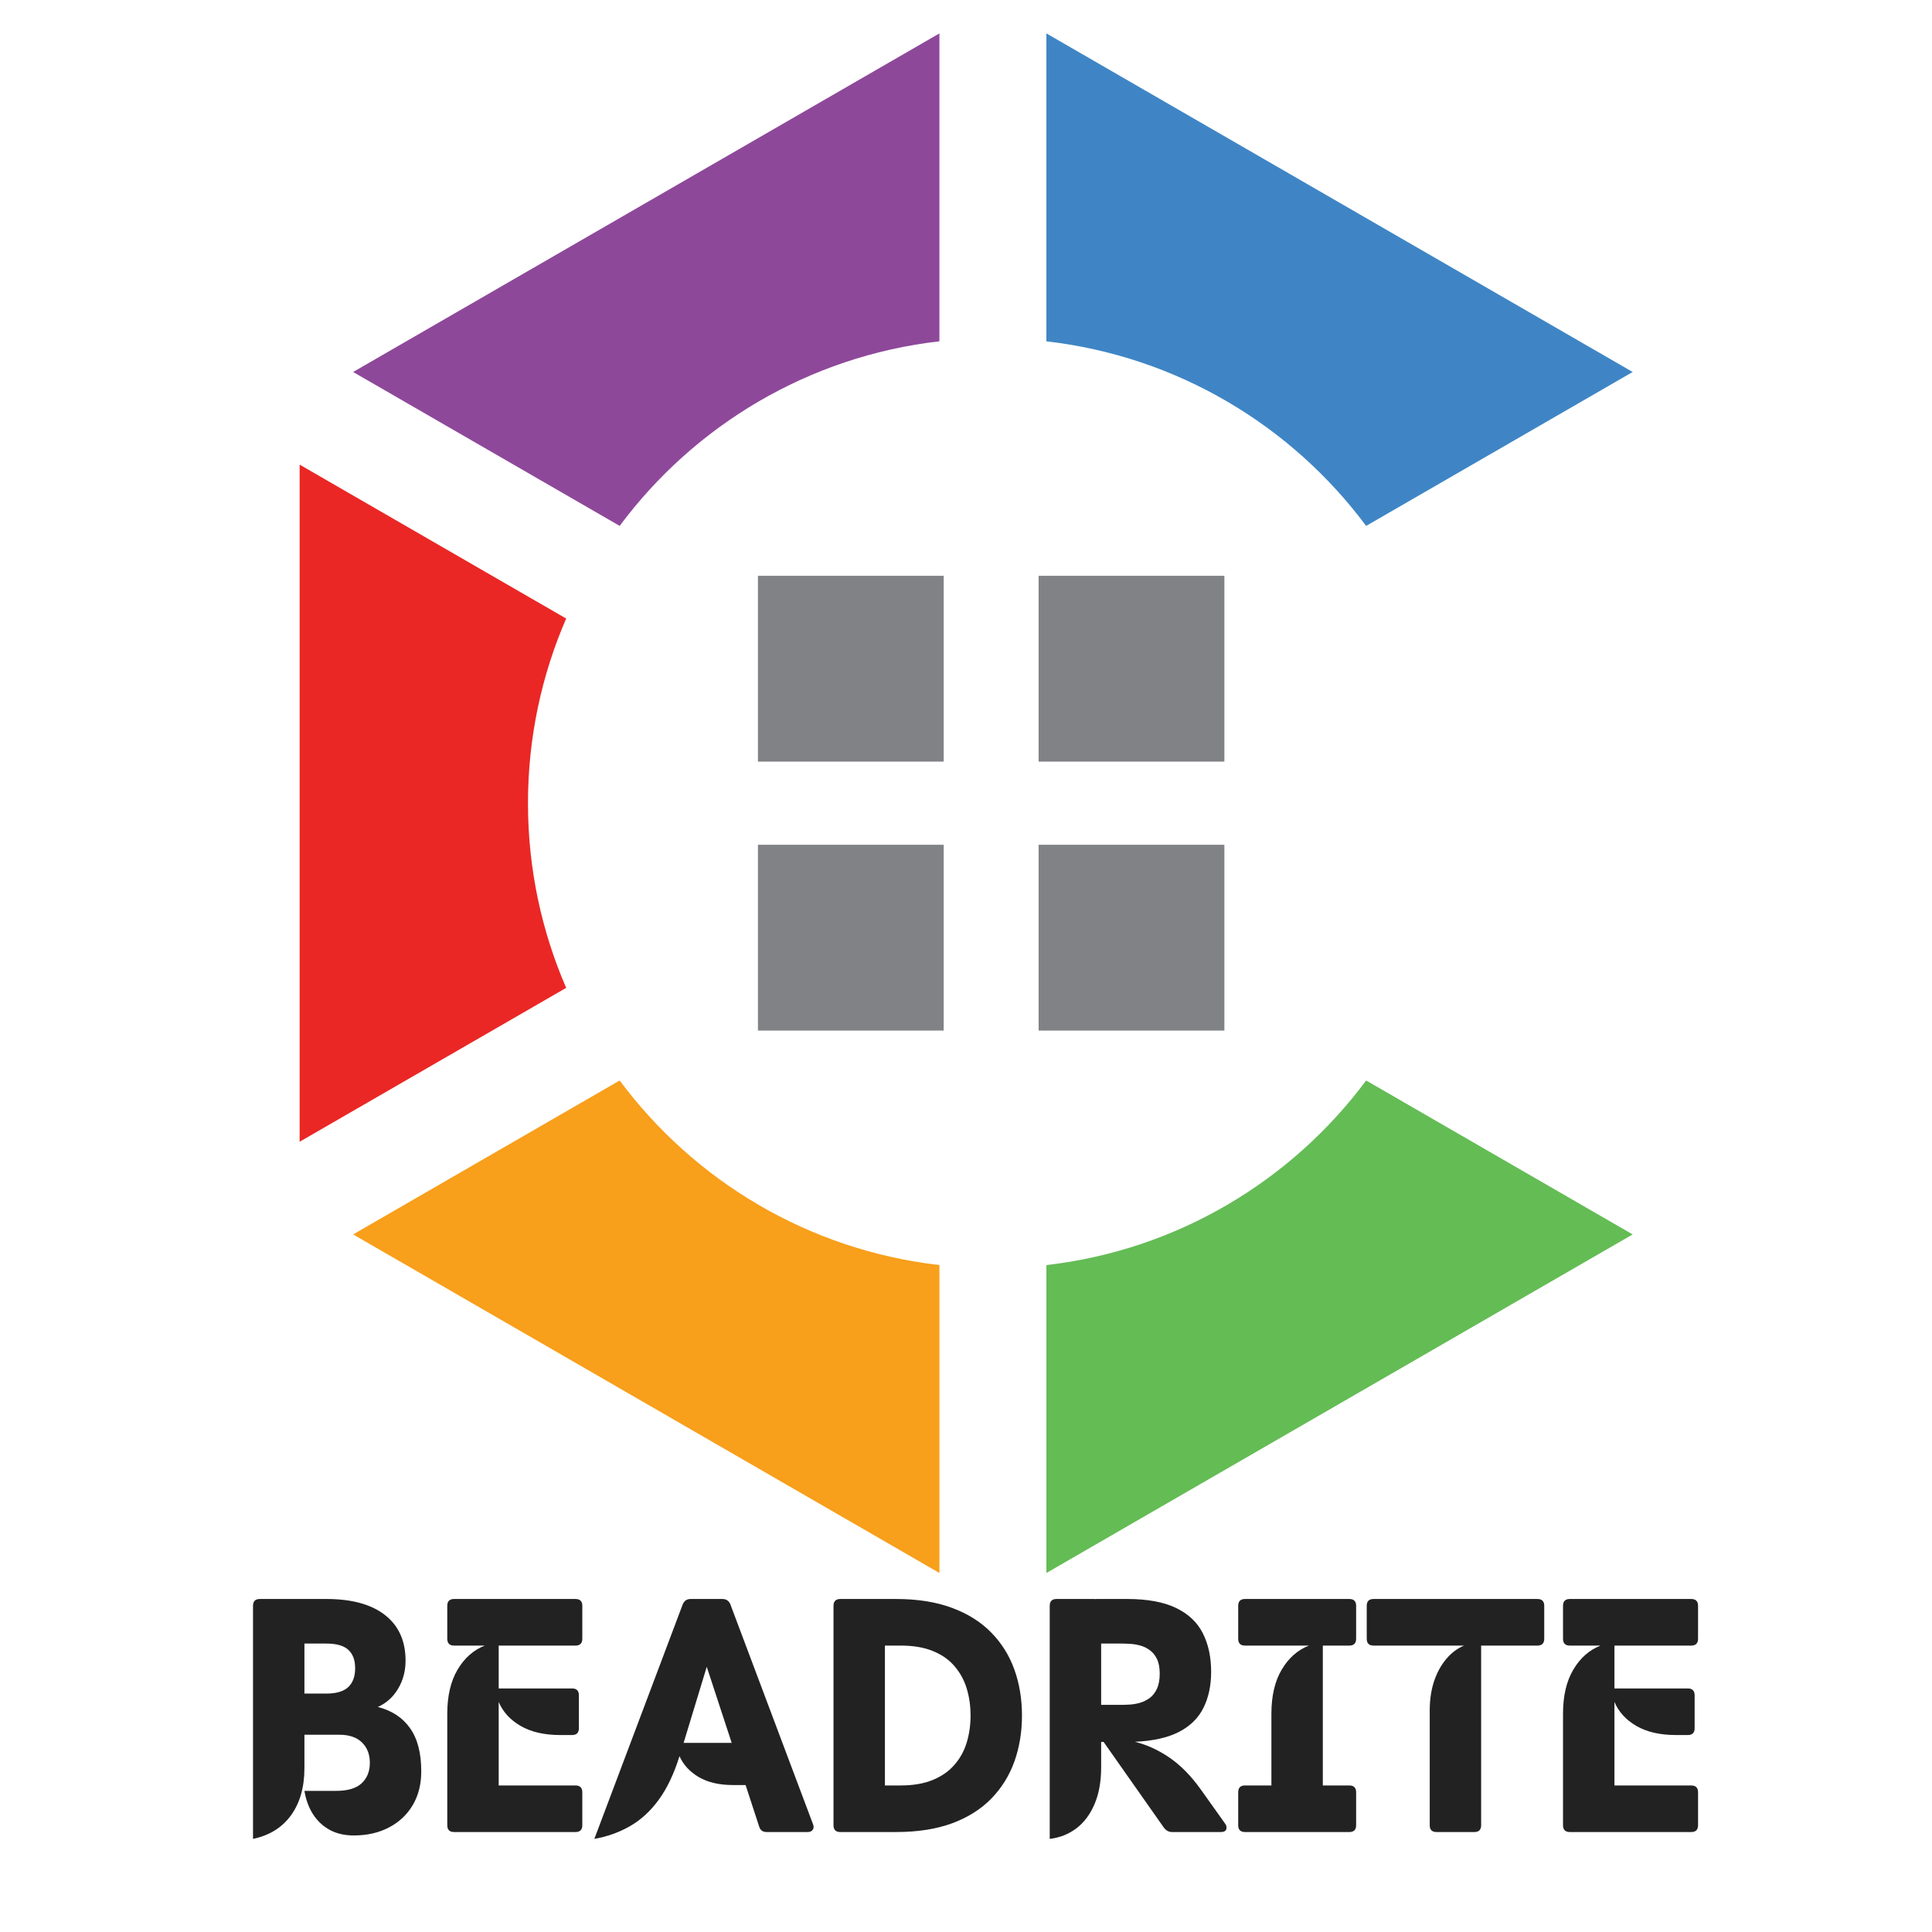 <svg xmlns="http://www.w3.org/2000/svg" xmlns:xlink="http://www.w3.org/1999/xlink" width="400" zoomAndPan="magnify" viewBox="0 0 300 300" height="400" preserveAspectRatio="xMidYMid meet" version="1.0"><defs><g/><clipPath id="99f96c1dad"><path d="M 162 167 L 253.527 167 L 253.527 244.336 L 162 244.336 Z M 162 167 " clip-rule="nonzero"/></clipPath><clipPath id="431151b6e5"><path d="M 54 167 L 146 167 L 146 244.336 L 54 244.336 Z M 54 167 " clip-rule="nonzero"/></clipPath><clipPath id="f128e0f8b6"><path d="M 162 5.086 L 253.527 5.086 L 253.527 82 L 162 82 Z M 162 5.086 " clip-rule="nonzero"/></clipPath><clipPath id="88530e5738"><path d="M 46.527 72 L 88 72 L 88 178 L 46.527 178 Z M 46.527 72 " clip-rule="nonzero"/></clipPath><clipPath id="8f22657815"><path d="M 54 5.086 L 146 5.086 L 146 82 L 54 82 Z M 54 5.086 " clip-rule="nonzero"/></clipPath></defs><g clip-path="url(#99f96c1dad)"><path fill="#64bc55" d="M 212.133 167.777 C 200.535 183.375 182.785 194.109 162.484 196.438 L 162.484 244.254 L 253.52 191.68 Z M 212.133 167.777 " fill-opacity="1" fill-rule="nonzero"/></g><g clip-path="url(#431151b6e5)"><path fill="#f89f1b" d="M 145.871 244.25 L 145.871 196.438 C 125.566 194.109 107.82 183.375 96.223 167.777 L 54.832 191.68 Z M 145.871 244.25 " fill-opacity="1" fill-rule="nonzero"/></g><g clip-path="url(#f128e0f8b6)"><path fill="#3f85c5" d="M 162.484 53 C 182.785 55.332 200.531 66.066 212.133 81.664 L 253.52 57.762 L 162.484 5.188 Z M 162.484 53 " fill-opacity="1" fill-rule="nonzero"/></g><g clip-path="url(#88530e5738)"><path fill="#ea2725" d="M 87.914 153.395 C 84.105 144.605 81.984 134.91 81.984 124.719 C 81.984 114.531 84.105 104.836 87.914 96.047 L 46.527 72.148 L 46.527 177.289 Z M 87.914 153.395 " fill-opacity="1" fill-rule="nonzero"/></g><g clip-path="url(#8f22657815)"><path fill="#8e489a" d="M 96.223 81.66 C 107.82 66.062 125.566 55.328 145.871 52.996 L 145.871 5.188 L 54.832 57.762 Z M 96.223 81.66 " fill-opacity="1" fill-rule="nonzero"/></g><path fill="#808285" d="M 117.691 89.41 L 146.535 89.41 L 146.535 118.262 L 117.691 118.262 Z M 117.691 89.41 " fill-opacity="1" fill-rule="nonzero"/><path fill="#808285" d="M 161.277 89.41 L 190.121 89.41 L 190.121 118.262 L 161.277 118.262 Z M 161.277 89.41 " fill-opacity="1" fill-rule="nonzero"/><path fill="#808285" d="M 117.691 131.176 L 146.535 131.176 L 146.535 160.027 L 117.691 160.027 Z M 117.691 131.176 " fill-opacity="1" fill-rule="nonzero"/><path fill="#808285" d="M 161.277 131.176 L 190.121 131.176 L 190.121 160.027 L 161.277 160.027 Z M 161.277 131.176 " fill-opacity="1" fill-rule="nonzero"/><g fill="#222222" fill-opacity="1"><g transform="translate(36.413, 284.478)"><g><path d="M 22.25 -19.422 C 24.426 -18.867 26.094 -17.773 27.25 -16.141 C 28.414 -14.516 29 -12.273 29 -9.422 C 29 -7.41 28.555 -5.66 27.672 -4.172 C 26.785 -2.68 25.551 -1.523 23.969 -0.703 C 22.395 0.117 20.578 0.531 18.516 0.531 C 17.098 0.531 15.859 0.242 14.797 -0.328 C 13.734 -0.91 12.867 -1.719 12.203 -2.75 C 11.535 -3.789 11.086 -5.004 10.859 -6.391 L 15.75 -6.391 C 17.562 -6.391 18.891 -6.781 19.734 -7.562 C 20.586 -8.352 21.016 -9.414 21.016 -10.75 C 21.016 -12.062 20.609 -13.113 19.797 -13.906 C 18.984 -14.707 17.812 -15.109 16.281 -15.109 L 10.859 -15.109 L 10.859 -9.953 C 10.859 -6.973 10.164 -4.523 8.781 -2.609 C 7.395 -0.691 5.426 0.531 2.875 1.062 L 2.875 -35.125 C 2.875 -35.832 3.227 -36.188 3.938 -36.188 L 14.266 -36.188 C 18.203 -36.188 21.234 -35.359 23.359 -33.703 C 25.492 -32.047 26.562 -29.68 26.562 -26.609 C 26.562 -24.992 26.172 -23.535 25.391 -22.234 C 24.617 -20.941 23.57 -20.004 22.25 -19.422 Z M 10.859 -21.5 L 14.266 -21.5 C 15.805 -21.5 16.938 -21.832 17.656 -22.5 C 18.375 -23.176 18.734 -24.156 18.734 -25.438 C 18.734 -26.695 18.379 -27.648 17.672 -28.297 C 16.973 -28.941 15.836 -29.266 14.266 -29.266 L 10.859 -29.266 Z M 10.859 -21.5 "/></g></g></g><g fill="#222222" fill-opacity="1"><g transform="translate(66.796, 284.478)"><g><path d="M 22.562 -28.953 L 10.641 -28.953 L 10.641 -22.297 L 22.031 -22.297 C 22.738 -22.297 23.094 -21.941 23.094 -21.234 L 23.094 -16.125 C 23.094 -15.414 22.738 -15.062 22.031 -15.062 L 20.219 -15.062 C 17.719 -15.062 15.656 -15.535 14.031 -16.484 C 12.414 -17.43 11.285 -18.672 10.641 -20.203 L 10.641 -7.234 L 22.562 -7.234 C 23.27 -7.234 23.625 -6.879 23.625 -6.172 L 23.625 -1.062 C 23.625 -0.352 23.27 0 22.562 0 L 3.719 0 C 3.008 0 2.656 -0.352 2.656 -1.062 L 2.656 -18.359 C 2.656 -21.141 3.191 -23.43 4.266 -25.234 C 5.336 -27.035 6.742 -28.273 8.484 -28.953 L 3.719 -28.953 C 3.008 -28.953 2.656 -29.305 2.656 -30.016 L 2.656 -35.125 C 2.656 -35.832 3.008 -36.188 3.719 -36.188 L 22.562 -36.188 C 23.27 -36.188 23.625 -35.832 23.625 -35.125 L 23.625 -30.016 C 23.625 -29.305 23.27 -28.953 22.562 -28.953 Z M 22.562 -28.953 "/></g></g></g><g fill="#222222" fill-opacity="1"><g transform="translate(92.603, 284.478)"><g><path d="M 20.812 -35.344 L 33.641 -1.219 C 33.672 -1.156 33.691 -1.082 33.703 -1 C 33.723 -0.914 33.734 -0.848 33.734 -0.797 C 33.734 -0.566 33.648 -0.375 33.484 -0.219 C 33.316 -0.07 33.082 0 32.781 0 L 26.453 0 C 26.172 0 25.93 -0.062 25.734 -0.188 C 25.535 -0.312 25.383 -0.531 25.281 -0.844 L 23.172 -7.297 L 21.234 -7.297 C 19.086 -7.297 17.312 -7.707 15.906 -8.531 C 14.508 -9.352 13.508 -10.438 12.906 -11.781 C 12.051 -9.031 10.977 -6.773 9.688 -5.016 C 8.406 -3.254 6.922 -1.891 5.234 -0.922 C 3.555 0.047 1.707 0.707 -0.312 1.062 L 13.406 -35.344 C 13.633 -35.906 14.047 -36.188 14.641 -36.188 L 19.578 -36.188 C 20.172 -36.188 20.582 -35.906 20.812 -35.344 Z M 17.141 -25.656 L 13.547 -13.844 L 21.016 -13.844 Z M 17.141 -25.656 "/></g></g></g><g fill="#222222" fill-opacity="1"><g transform="translate(126.551, 284.478)"><g><path d="M 12.562 0 L 3.938 0 C 3.227 0 2.875 -0.352 2.875 -1.062 L 2.875 -35.125 C 2.875 -35.832 3.227 -36.188 3.938 -36.188 L 12.562 -36.188 C 15.914 -36.188 18.816 -35.727 21.266 -34.812 C 23.723 -33.906 25.758 -32.625 27.375 -30.969 C 28.988 -29.32 30.188 -27.398 30.969 -25.203 C 31.75 -23.016 32.141 -20.645 32.141 -18.094 C 32.141 -15.539 31.75 -13.164 30.969 -10.969 C 30.188 -8.781 28.992 -6.859 27.391 -5.203 C 25.785 -3.555 23.754 -2.273 21.297 -1.359 C 18.836 -0.453 15.926 0 12.562 0 Z M 10.859 -28.953 L 10.859 -7.234 L 13.312 -7.234 C 15.238 -7.234 16.891 -7.516 18.266 -8.078 C 19.641 -8.641 20.758 -9.414 21.625 -10.406 C 22.5 -11.395 23.141 -12.547 23.547 -13.859 C 23.953 -15.172 24.156 -16.582 24.156 -18.094 C 24.156 -19.602 23.953 -21.016 23.547 -22.328 C 23.141 -23.641 22.504 -24.789 21.641 -25.781 C 20.785 -26.781 19.672 -27.555 18.297 -28.109 C 16.922 -28.672 15.258 -28.953 13.312 -28.953 Z M 10.859 -28.953 "/></g></g></g><g fill="#222222" fill-opacity="1"><g transform="translate(160.127, 284.478)"><g><path d="M 26.344 -6.594 L 30.125 -1.281 C 30.258 -1.082 30.328 -0.883 30.328 -0.688 C 30.328 -0.227 30.031 0 29.438 0 L 21.875 0 C 21.375 0 20.945 -0.227 20.594 -0.688 L 11.234 -14 L 10.859 -14 L 10.859 -10.062 C 10.859 -7.844 10.516 -5.93 9.828 -4.328 C 9.148 -2.734 8.207 -1.477 7 -0.562 C 5.789 0.344 4.414 0.883 2.875 1.062 L 2.875 -35.125 C 2.875 -35.832 3.227 -36.188 3.938 -36.188 L 9.797 -36.188 C 9.922 -36.188 10.008 -36.176 10.062 -36.156 L 10.062 -36.188 L 14.906 -36.188 C 18.039 -36.188 20.566 -35.723 22.484 -34.797 C 24.398 -33.879 25.785 -32.57 26.641 -30.875 C 27.504 -29.188 27.938 -27.18 27.938 -24.859 C 27.938 -22.742 27.539 -20.891 26.75 -19.297 C 25.969 -17.711 24.707 -16.469 22.969 -15.562 C 21.227 -14.656 18.938 -14.141 16.094 -14.016 C 17.957 -13.555 19.754 -12.734 21.484 -11.547 C 23.211 -10.359 24.832 -8.707 26.344 -6.594 Z M 19.953 -24.594 C 19.953 -25.531 19.805 -26.297 19.516 -26.891 C 19.223 -27.484 18.844 -27.941 18.375 -28.266 C 17.914 -28.598 17.422 -28.832 16.891 -28.969 C 16.359 -29.113 15.844 -29.195 15.344 -29.219 C 14.852 -29.25 14.441 -29.266 14.109 -29.266 L 10.859 -29.266 L 10.859 -19.75 L 14.109 -19.75 C 14.441 -19.75 14.852 -19.766 15.344 -19.797 C 15.832 -19.828 16.344 -19.914 16.875 -20.062 C 17.406 -20.219 17.906 -20.461 18.375 -20.797 C 18.844 -21.141 19.223 -21.617 19.516 -22.234 C 19.805 -22.848 19.953 -23.633 19.953 -24.594 Z M 19.953 -24.594 "/></g></g></g><g fill="#222222" fill-opacity="1"><g transform="translate(190.829, 284.478)"><g><path d="M 18.688 -28.953 L 14.578 -28.953 L 14.578 -7.234 L 18.688 -7.234 C 19.395 -7.234 19.75 -6.879 19.75 -6.172 L 19.75 -1.062 C 19.75 -0.352 19.395 0 18.688 0 L 2.5 0 C 1.789 0 1.438 -0.352 1.438 -1.062 L 1.438 -6.172 C 1.438 -6.879 1.789 -7.234 2.5 -7.234 L 6.594 -7.234 L 6.594 -18.359 C 6.594 -21.141 7.129 -23.43 8.203 -25.234 C 9.273 -27.035 10.68 -28.273 12.422 -28.953 L 2.5 -28.953 C 1.789 -28.953 1.438 -29.305 1.438 -30.016 L 1.438 -35.125 C 1.438 -35.832 1.789 -36.188 2.5 -36.188 L 18.688 -36.188 C 19.395 -36.188 19.75 -35.832 19.75 -35.125 L 19.75 -30.016 C 19.75 -29.305 19.395 -28.953 18.688 -28.953 Z M 18.688 -28.953 "/></g></g></g><g fill="#222222" fill-opacity="1"><g transform="translate(212.007, 284.478)"><g><path d="M 1.281 -36.188 L 26.719 -36.188 C 27.426 -36.188 27.781 -35.832 27.781 -35.125 L 27.781 -30.016 C 27.781 -29.305 27.426 -28.953 26.719 -28.953 L 17.984 -28.953 L 17.984 -1.062 C 17.984 -0.352 17.629 0 16.922 0 L 11.062 0 C 10.352 0 10 -0.352 10 -1.062 L 10 -18.891 C 10 -20.523 10.219 -22.016 10.656 -23.359 C 11.102 -24.711 11.727 -25.867 12.531 -26.828 C 13.332 -27.797 14.266 -28.504 15.328 -28.953 L 1.281 -28.953 C 0.57 -28.953 0.219 -29.305 0.219 -30.016 L 0.219 -35.125 C 0.219 -35.832 0.57 -36.188 1.281 -36.188 Z M 1.281 -36.188 "/></g></g></g><g fill="#222222" fill-opacity="1"><g transform="translate(240.048, 284.478)"><g><path d="M 22.562 -28.953 L 10.641 -28.953 L 10.641 -22.297 L 22.031 -22.297 C 22.738 -22.297 23.094 -21.941 23.094 -21.234 L 23.094 -16.125 C 23.094 -15.414 22.738 -15.062 22.031 -15.062 L 20.219 -15.062 C 17.719 -15.062 15.656 -15.535 14.031 -16.484 C 12.414 -17.43 11.285 -18.672 10.641 -20.203 L 10.641 -7.234 L 22.562 -7.234 C 23.27 -7.234 23.625 -6.879 23.625 -6.172 L 23.625 -1.062 C 23.625 -0.352 23.27 0 22.562 0 L 3.719 0 C 3.008 0 2.656 -0.352 2.656 -1.062 L 2.656 -18.359 C 2.656 -21.141 3.191 -23.43 4.266 -25.234 C 5.336 -27.035 6.742 -28.273 8.484 -28.953 L 3.719 -28.953 C 3.008 -28.953 2.656 -29.305 2.656 -30.016 L 2.656 -35.125 C 2.656 -35.832 3.008 -36.188 3.719 -36.188 L 22.562 -36.188 C 23.27 -36.188 23.625 -35.832 23.625 -35.125 L 23.625 -30.016 C 23.625 -29.305 23.27 -28.953 22.562 -28.953 Z M 22.562 -28.953 "/></g></g></g></svg>
